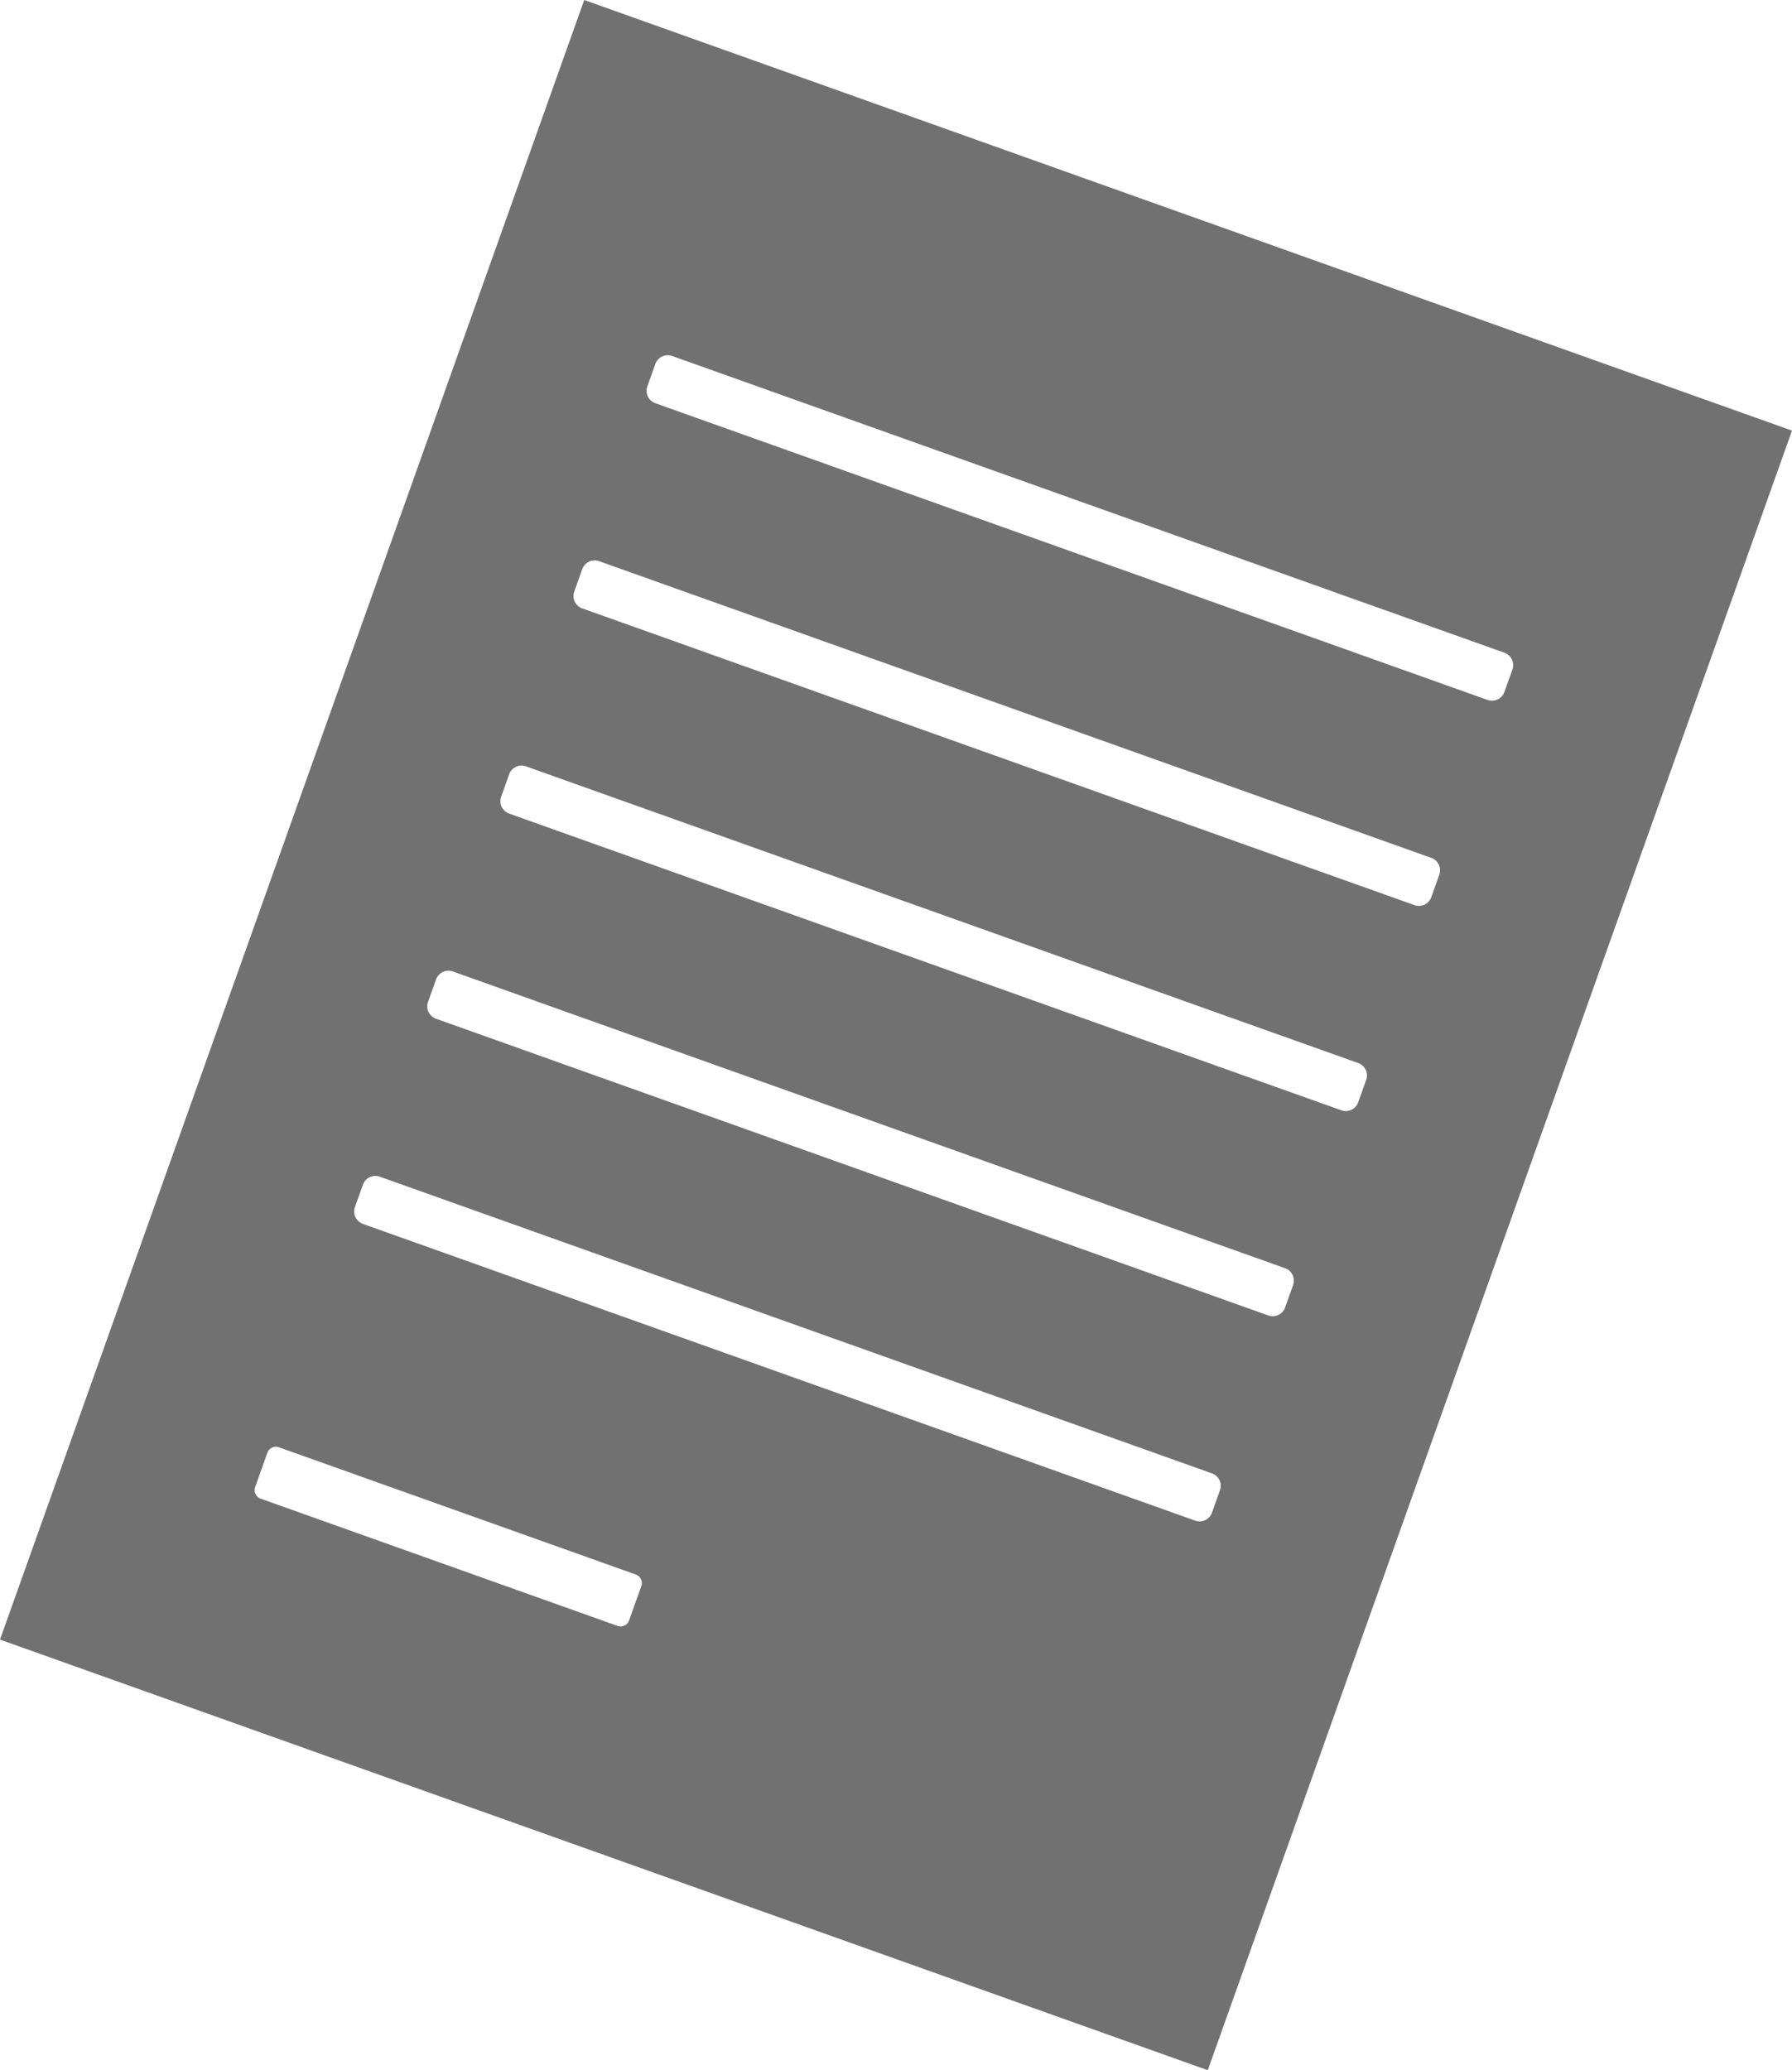 <?xml version="1.0" encoding="UTF-8"?> <svg xmlns="http://www.w3.org/2000/svg" viewBox="0 0 110.486 127.602"> <defs> <style> .a { fill: #717171; } </style> </defs> <title>6</title> <path class="a" d="M2879.901,1202.568,2843.88,1303.628l74.465,26.542,36.021-101.06Zm2.766,99.878a.56.56,0,0,1-.713.338l-22.004-7.843a.56.56,0,0,1-.339-.713l.754-2.115a.56.56,0,0,1,.713-.338l22.004,7.843a.56.56,0,0,1,.338.714Zm35.937-6.641a.812.812,0,0,1-1.035.491l-51.315-18.291a.813.813,0,0,1-.491-1.035l.494-1.385a.813.813,0,0,1,1.035-.491l51.315,18.29a.813.813,0,0,1,.492,1.036Zm4.508-12.646a.812.812,0,0,1-1.035.491l-51.315-18.291a.813.813,0,0,1-.492-1.035l.494-1.385a.813.813,0,0,1,1.036-.492l51.315,18.291a.813.813,0,0,1,.491,1.036Zm4.507-12.646a.813.813,0,0,1-1.035.492l-51.315-18.291a.813.813,0,0,1-.491-1.036l.494-1.385a.812.812,0,0,1,1.035-.491l51.315,18.29a.813.813,0,0,1,.492,1.036Zm4.507-12.646a.813.813,0,0,1-1.035.491l-51.315-18.291a.812.812,0,0,1-.491-1.035l.494-1.385a.813.813,0,0,1,1.035-.491l51.315,18.29a.813.813,0,0,1,.492,1.036Zm4.508-12.646a.813.813,0,0,1-1.035.491l-51.316-18.291a.813.813,0,0,1-.491-1.035l.494-1.385a.813.813,0,0,1,1.036-.491l51.315,18.291a.813.813,0,0,1,.492,1.036Z" transform="translate(-2843.88 -1202.568)"></path> </svg> 